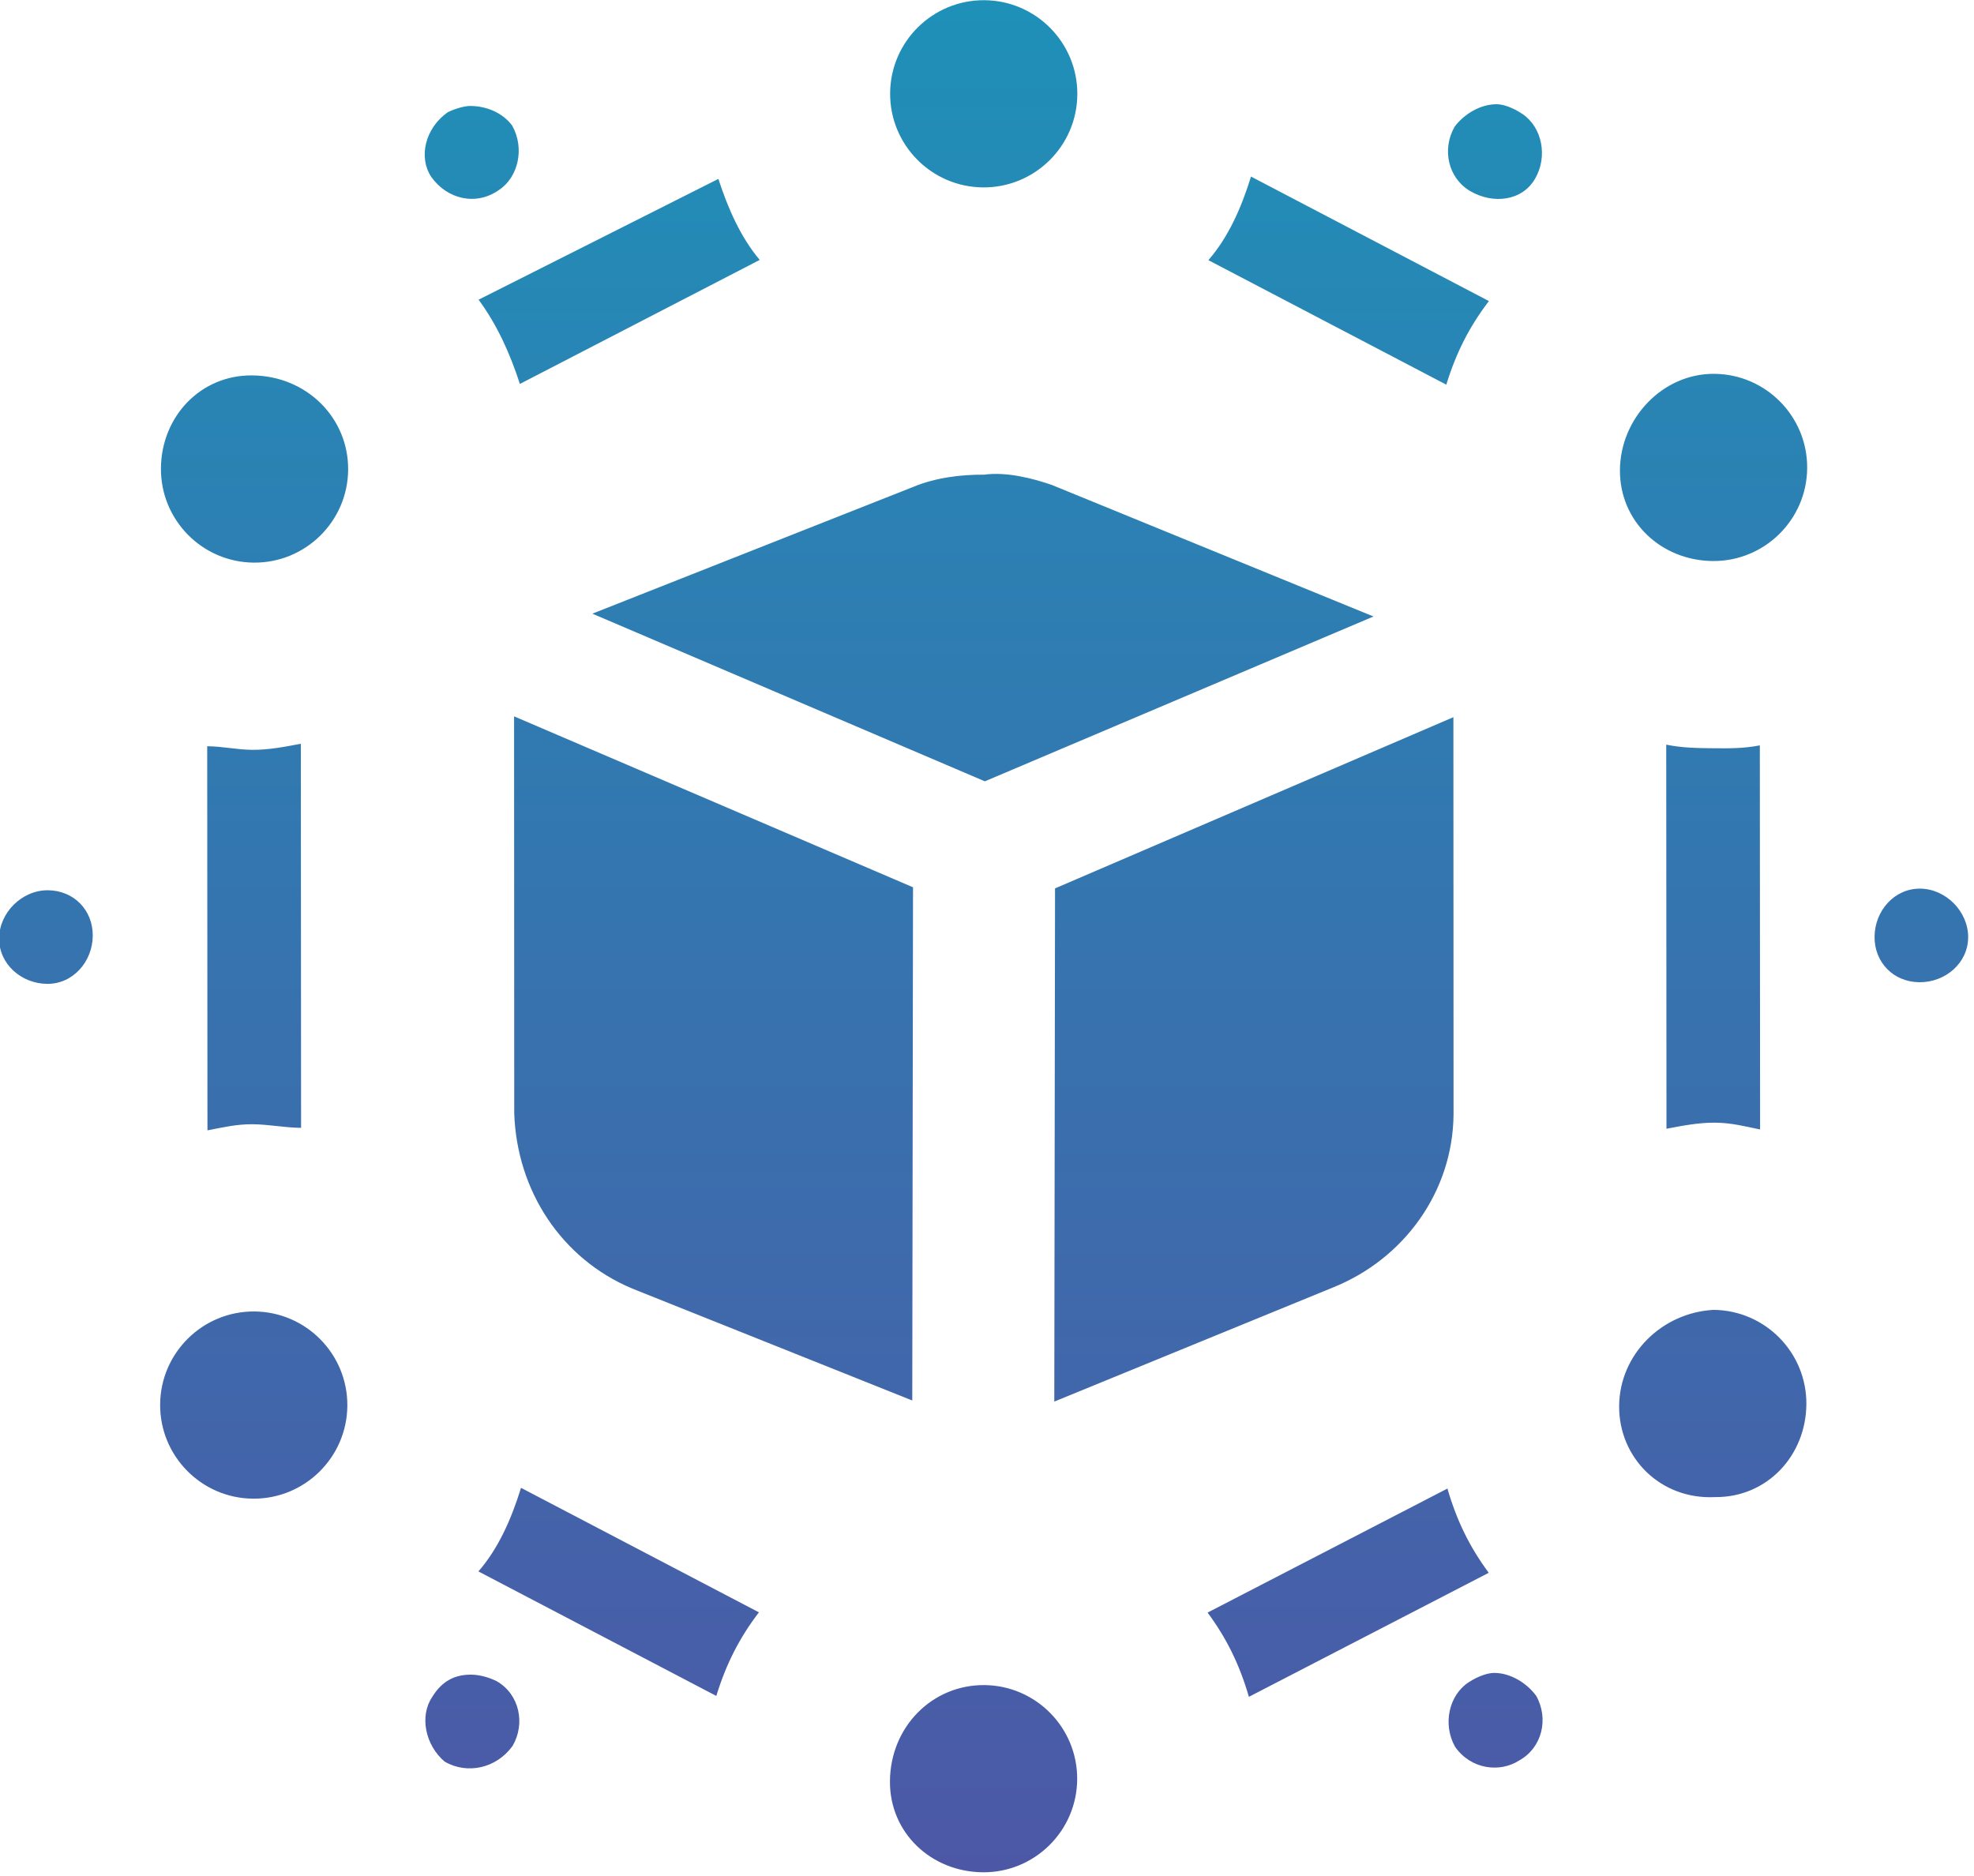 <?xml version="1.0" encoding="UTF-8" standalone="no"?>
<!DOCTYPE svg PUBLIC "-//W3C//DTD SVG 1.1//EN" "http://www.w3.org/Graphics/SVG/1.1/DTD/svg11.dtd">
<svg width="100%" height="100%" viewBox="0 0 263 250" version="1.1" xmlns="http://www.w3.org/2000/svg"
	 xml:space="preserve"
	 style="fill-rule:evenodd;clip-rule:evenodd;stroke-linejoin:round;stroke-miterlimit:2;">
    <g transform="matrix(1,0,0,1,-341.421,-275.788)">
        <g transform="matrix(4.167,0,0,4.167,0,0)">
            <g transform="matrix(-0.8,103.2,103.2,0.8,113.929,25.944)">
                <path d="M0.419,-0.031C0.435,-0.031 0.448,-0.018 0.448,-0.002C0.448,0.014 0.435,0.027 0.419,0.027C0.403,0.027 0.39,0.014 0.39,-0.002C0.39,-0.018 0.403,-0.031 0.419,-0.031ZM0.428,0.144C0.435,0.14 0.444,0.142 0.448,0.149C0.452,0.156 0.451,0.165 0.444,0.169C0.437,0.173 0.428,0.171 0.424,0.165C0.422,0.162 0.421,0.159 0.421,0.157C0.421,0.152 0.424,0.147 0.428,0.144ZM0.426,-0.168C0.431,-0.175 0.44,-0.177 0.446,-0.173C0.453,-0.168 0.455,-0.159 0.45,-0.152C0.446,-0.146 0.437,-0.144 0.43,-0.148C0.426,-0.151 0.424,-0.156 0.424,-0.161C0.424,-0.163 0.425,-0.166 0.426,-0.168ZM0.47,0.068L0.508,0.142C0.498,0.145 0.49,0.149 0.482,0.155L0.444,0.081C0.454,0.078 0.463,0.074 0.47,0.068ZM0.484,-0.158C0.492,-0.152 0.501,-0.148 0.51,-0.145L0.471,-0.071C0.464,-0.077 0.455,-0.081 0.446,-0.084L0.484,-0.158ZM0.534,0.196C0.55,0.196 0.562,0.209 0.562,0.225C0.562,0.241 0.549,0.254 0.533,0.254C0.517,0.254 0.504,0.241 0.504,0.225C0.504,0.209 0.518,0.196 0.534,0.196ZM0.537,-0.256C0.553,-0.256 0.566,-0.243 0.566,-0.227C0.566,-0.211 0.553,-0.198 0.537,-0.198C0.521,-0.198 0.508,-0.211 0.508,-0.228C0.508,-0.244 0.521,-0.256 0.537,-0.256ZM0.541,-0.023L0.581,-0.122L0.632,-0L0.58,0.12L0.54,0.02C0.538,0.014 0.536,0.006 0.537,-0.001C0.537,-0.008 0.538,-0.016 0.541,-0.023ZM0.665,0.022L0.824,0.023L0.788,0.109C0.779,0.131 0.758,0.146 0.734,0.146L0.611,0.145L0.665,0.022ZM0.736,-0.145C0.76,-0.144 0.781,-0.13 0.79,-0.108L0.824,-0.021L0.665,-0.022L0.613,-0.146L0.736,-0.145ZM0.62,0.226C0.62,0.221 0.62,0.216 0.619,0.211L0.738,0.212C0.737,0.217 0.736,0.222 0.736,0.227C0.736,0.232 0.737,0.236 0.738,0.241L0.619,0.24C0.62,0.235 0.62,0.231 0.62,0.226ZM0.624,-0.227C0.624,-0.232 0.623,-0.236 0.623,-0.241L0.742,-0.24C0.741,-0.235 0.74,-0.231 0.74,-0.226C0.74,-0.221 0.741,-0.216 0.741,-0.211L0.622,-0.212C0.623,-0.217 0.624,-0.222 0.624,-0.227ZM0.678,0.276C0.686,0.276 0.692,0.282 0.692,0.29C0.692,0.298 0.686,0.305 0.678,0.305C0.67,0.305 0.663,0.298 0.663,0.29C0.663,0.282 0.67,0.276 0.678,0.276ZM0.683,-0.305C0.691,-0.305 0.697,-0.298 0.697,-0.29C0.697,-0.282 0.69,-0.276 0.682,-0.276C0.674,-0.276 0.668,-0.282 0.668,-0.29C0.668,-0.298 0.675,-0.305 0.683,-0.305ZM0.824,0.198C0.84,0.198 0.853,0.211 0.852,0.228C0.852,0.244 0.839,0.256 0.823,0.256C0.807,0.256 0.794,0.243 0.794,0.227C0.795,0.211 0.808,0.198 0.824,0.198ZM0.827,-0.254C0.843,-0.254 0.856,-0.241 0.856,-0.225C0.856,-0.209 0.843,-0.196 0.827,-0.196C0.811,-0.196 0.798,-0.209 0.798,-0.225C0.798,-0.241 0.811,-0.254 0.827,-0.254ZM0.824,-0.021L0.824,-0.021L0.824,-0.021ZM0.889,0.071C0.897,0.077 0.905,0.081 0.915,0.084L0.876,0.158C0.868,0.152 0.86,0.148 0.85,0.145L0.889,0.071ZM0.878,-0.155L0.916,-0.081C0.906,-0.078 0.898,-0.074 0.89,-0.068L0.852,-0.142C0.862,-0.145 0.871,-0.149 0.878,-0.155ZM0.91,0.152C0.914,0.146 0.923,0.144 0.93,0.148C0.937,0.153 0.938,0.162 0.934,0.168C0.93,0.175 0.921,0.177 0.914,0.173C0.91,0.17 0.907,0.165 0.907,0.16C0.907,0.158 0.908,0.155 0.91,0.152ZM0.917,-0.169C0.923,-0.173 0.932,-0.171 0.937,-0.165C0.941,-0.158 0.939,-0.149 0.932,-0.144C0.925,-0.14 0.916,-0.142 0.912,-0.149C0.911,-0.151 0.91,-0.154 0.91,-0.157C0.91,-0.162 0.912,-0.166 0.917,-0.169ZM0.942,-0.027C0.958,-0.027 0.97,-0.014 0.97,0.002C0.97,0.018 0.957,0.031 0.941,0.031C0.925,0.031 0.912,0.018 0.912,0.002C0.912,-0.014 0.925,-0.027 0.942,-0.027Z"
					  style="fill:url(#_Linear1);fill-rule:nonzero;"/>
            </g>
        </g>
    </g>
	<defs>
        <linearGradient id="_Linear1" x1="0" y1="0" x2="1" y2="0" gradientUnits="userSpaceOnUse"
						gradientTransform="matrix(1,-1.73472e-18,-1.73472e-18,-1,0,6.38463e-06)"><stop offset="0" style="stop-color:rgb(0,182,196);stop-opacity:1"/>
			<stop offset="1" style="stop-color:rgb(79,85,165);stop-opacity:1"/></linearGradient>
    </defs>
</svg>
